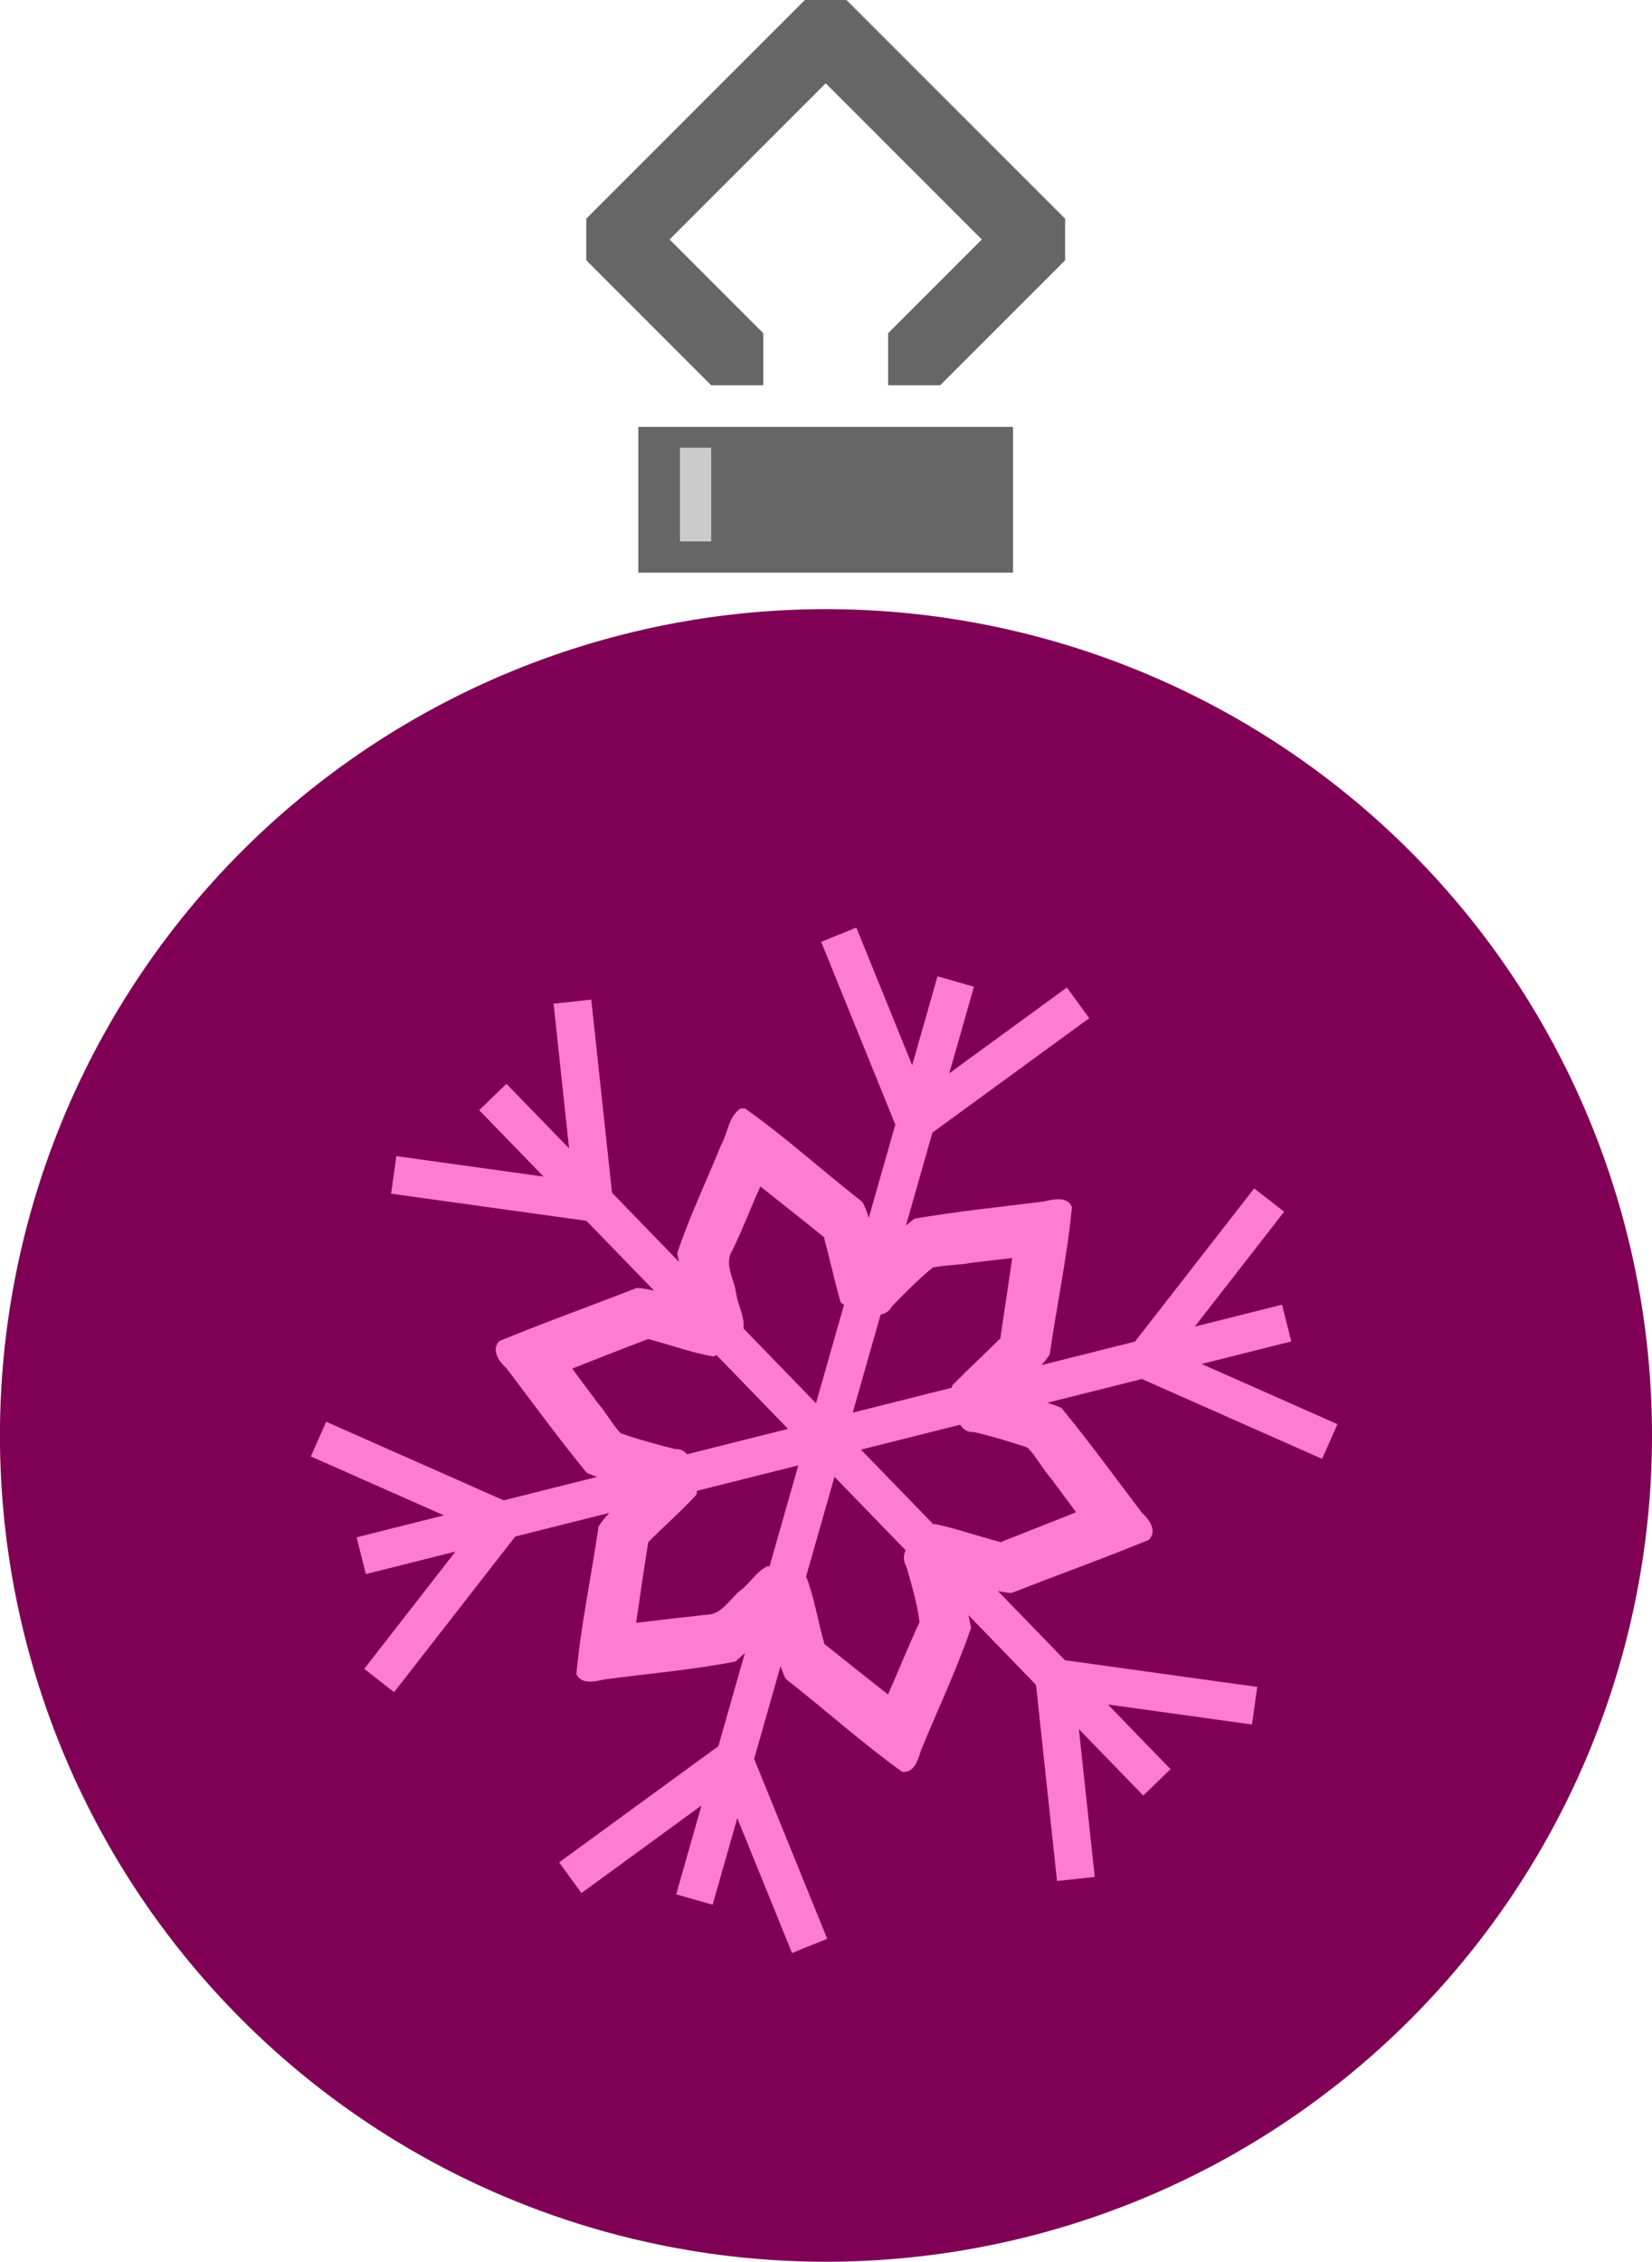 <?xml version="1.0" encoding="UTF-8"?>
<svg version="1.1" viewBox="0 0 634.86 868.9" xmlns="http://www.w3.org/2000/svg">
<g transform="matrix(4 0 0 4 -1.6127e-5 0)">
<rect x="62.328" y="42.289" width="10" height="10" fill="#ccc"/>
<path d="m77.328 0-21 21v4l12 12h5v-5l-9-9 15-15 15 15-9 9v5h5l12-12v-4l-21-21h-4zm-16 41v14h36v-14h-36zm4 2h3v9h-3v-9z" fill="#666"/>
<path d="m135.47 193.98a79.357 79.357 0 0 1-112.23 0 79.357 79.357 0 0 1-2e-6 -112.23 79.357 79.357 0 0 1 112.23 1.2e-5 79.357 79.357 0 0 1 1e-5 112.23z" fill="#800055"/>
<path d="m82.271 89.087-3.378 1.373 7.124 17.547-2.55 8.956c-0.158-0.521-0.351-1.03-0.601-1.515-3.784-2.952-7.361-6.2-11.265-8.978-0.172-0.032-0.353-0.021-0.517 0.039-1.125 0.81-1.152 2.348-1.815 3.474-1.388 3.452-3.028 6.846-4.208 10.379 0.055 0.278 0.112 0.557 0.173 0.833l-6.437-6.645-1.991-18.545-3.621 0.392 1.488 13.901-6.018-6.206-2.617 2.532 6.182 6.377-14.143-1.962-0.5 3.607 18.762 2.605 6.506 6.71c-0.547-0.131-1.1-0.231-1.659-0.265-4.393 1.714-8.846 3.303-13.199 5.097-0.832 0.8-0.07 1.968 0.624 2.559 2.58 3.387 5.083 6.856 7.788 10.132 0.321 0.13 0.644 0.248 0.972 0.36l-8.98 2.255-17.051-7.552-1.476 3.334 12.782 5.66-8.386 2.108 0.889 3.534 8.61-2.165-8.767 11.267 2.872 2.237 11.636-14.947 9.047-2.273c-0.382 0.407-0.737 0.832-1.042 1.3-0.673 4.726-1.697 9.426-2.128 14.174 0.459 1.053 1.788 0.712 2.665 0.531 4.195-0.569 8.437-0.913 12.595-1.723 0.316-0.269 0.625-0.544 0.928-0.827l-2.549 8.952-15.299 11.161 2.147 2.947 11.53-8.414-2.431 8.537 3.503 0.997 2.368-8.315 5.262 12.956 3.378-1.373-7.018-17.28 2.535-8.902c0.139 0.419 0.3 0.831 0.501 1.225 3.755 2.935 7.312 6.146 11.182 8.921 1.19 0.149 1.555-1.228 1.827-2.105 1.61-3.904 3.43-7.74 4.796-11.73-0.078-0.406-0.163-0.811-0.256-1.214l6.495 6.703 2.016 18.834 3.627-0.386-1.524-14.197 6.182 6.377 2.618-2.536-6.017-6.21 13.847 1.923 0.502-3.611-18.472-2.564-6.431-6.639c0.426 0.089 0.855 0.158 1.288 0.184 4.393-1.714 8.843-3.31 13.196-5.103 0.832-0.8 0.074-1.966-0.62-2.558-2.577-3.388-5.087-6.849-7.784-10.131-0.437-0.181-0.882-0.338-1.331-0.483l9.073-2.278 17.316 7.669 1.475-3.33-13.05-5.782 8.61-2.165-0.886-3.53-8.385 2.105 8.588-11.032-2.879-2.243-11.454 14.716-8.98 2.255c0.287-0.323 0.554-0.662 0.793-1.023 0.676-4.72 1.68-9.41 2.134-14.151-0.462-1.096-1.838-0.733-2.731-0.533-4.137 0.515-8.313 0.942-12.42 1.648-0.275 0.211-0.539 0.432-0.798 0.66l2.542-8.928 15.068-10.991-2.147-2.947-11.298 8.24 2.368-8.315-3.503-0.997-2.431 8.537-5.368-13.226zm14.98 31.738c-0.377 2.573-0.76 5.145-1.144 7.717-1.52 1.517-3.116 2.976-4.608 4.499-0.032 0.083-0.058 0.163-0.074 0.244l-2.332 0.585-7.167 1.804 2.025-7.11 0.657-2.306c0.461-0.084 0.88-0.375 1.109-0.821 1.253-1.275 2.526-2.58 3.904-3.7 1.243-0.253 2.537-0.221 3.792-0.467 1.279-0.148 2.56-0.298 3.839-0.446zm-24.196-6.875c0.486 0.385 0.972 0.773 1.458 1.158 1.549 1.233 3.103 2.459 4.641 3.703 0.566 2.085 1.016 4.219 1.616 6.284 0.101 0.091 0.206 0.163 0.317 0.227l-2.691 9.45-5.287-5.455-1.67-1.724c0.115-1.268-0.643-2.402-0.757-3.65-0.253-1.246-1.092-2.612-0.333-3.828 0.99-2.009 1.775-4.121 2.706-6.165zm-4.23 16.18 1.67 1.724 5.213 5.38-7.367 1.851-2.337 0.587c-0.271-0.335-0.678-0.545-1.136-0.498-1.75-0.444-3.537-0.913-5.237-1.524-0.83-0.869-1.381-1.973-2.189-2.888l-2.466-3.316c2.426-0.962 4.843-1.911 7.283-2.837 2.113 0.526 4.198 1.333 6.341 1.681 0.076-0.051 0.149-0.107 0.224-0.16zm23.424 6.703c0.274 0.448 0.736 0.762 1.306 0.7 1.733 0.4 3.458 0.94 5.138 1.478 0.879 0.856 1.406 2.005 2.235 2.918 0.82 1.105 1.636 2.21 2.458 3.313-2.414 0.957-4.828 1.917-7.245 2.865-2.112-0.541-4.21-1.289-6.34-1.743-0.04 0.015-0.076 0.036-0.115 0.054l-1.679-1.735-5.291-5.456 7.269-1.825 2.265-0.57zm-15.553 3.909-2.767 9.715c-0.058-8e-3 -0.116-0.022-0.172-0.038-1.132 0.518-1.73 1.72-2.739 2.422-0.957 0.83-1.704 2.229-3.122 2.239-2.26 0.246-4.518 0.51-6.781 0.782 0.383-2.584 0.749-5.169 1.169-7.748 1.519-1.545 3.184-2.976 4.633-4.571 0.022-0.12 0.027-0.237 0.026-0.353l2.283-0.574 7.47-1.876zm3.476 1.093 5.216 5.385 1.622 1.673c-0.261 0.488-0.209 1.106 0.081 1.595 0.495 1.741 1.033 3.519 1.253 5.301-1.066 2.287-2.004 4.642-3.03 6.956-2.032-1.619-4.08-3.221-6.107-4.846-0.604-2.105-0.947-4.318-1.703-6.359-0.027-0.017-0.057-0.024-0.084-0.04l0.671-2.356 2.082-7.309z" fill="#ff7cd3"/>
</g>
</svg>
